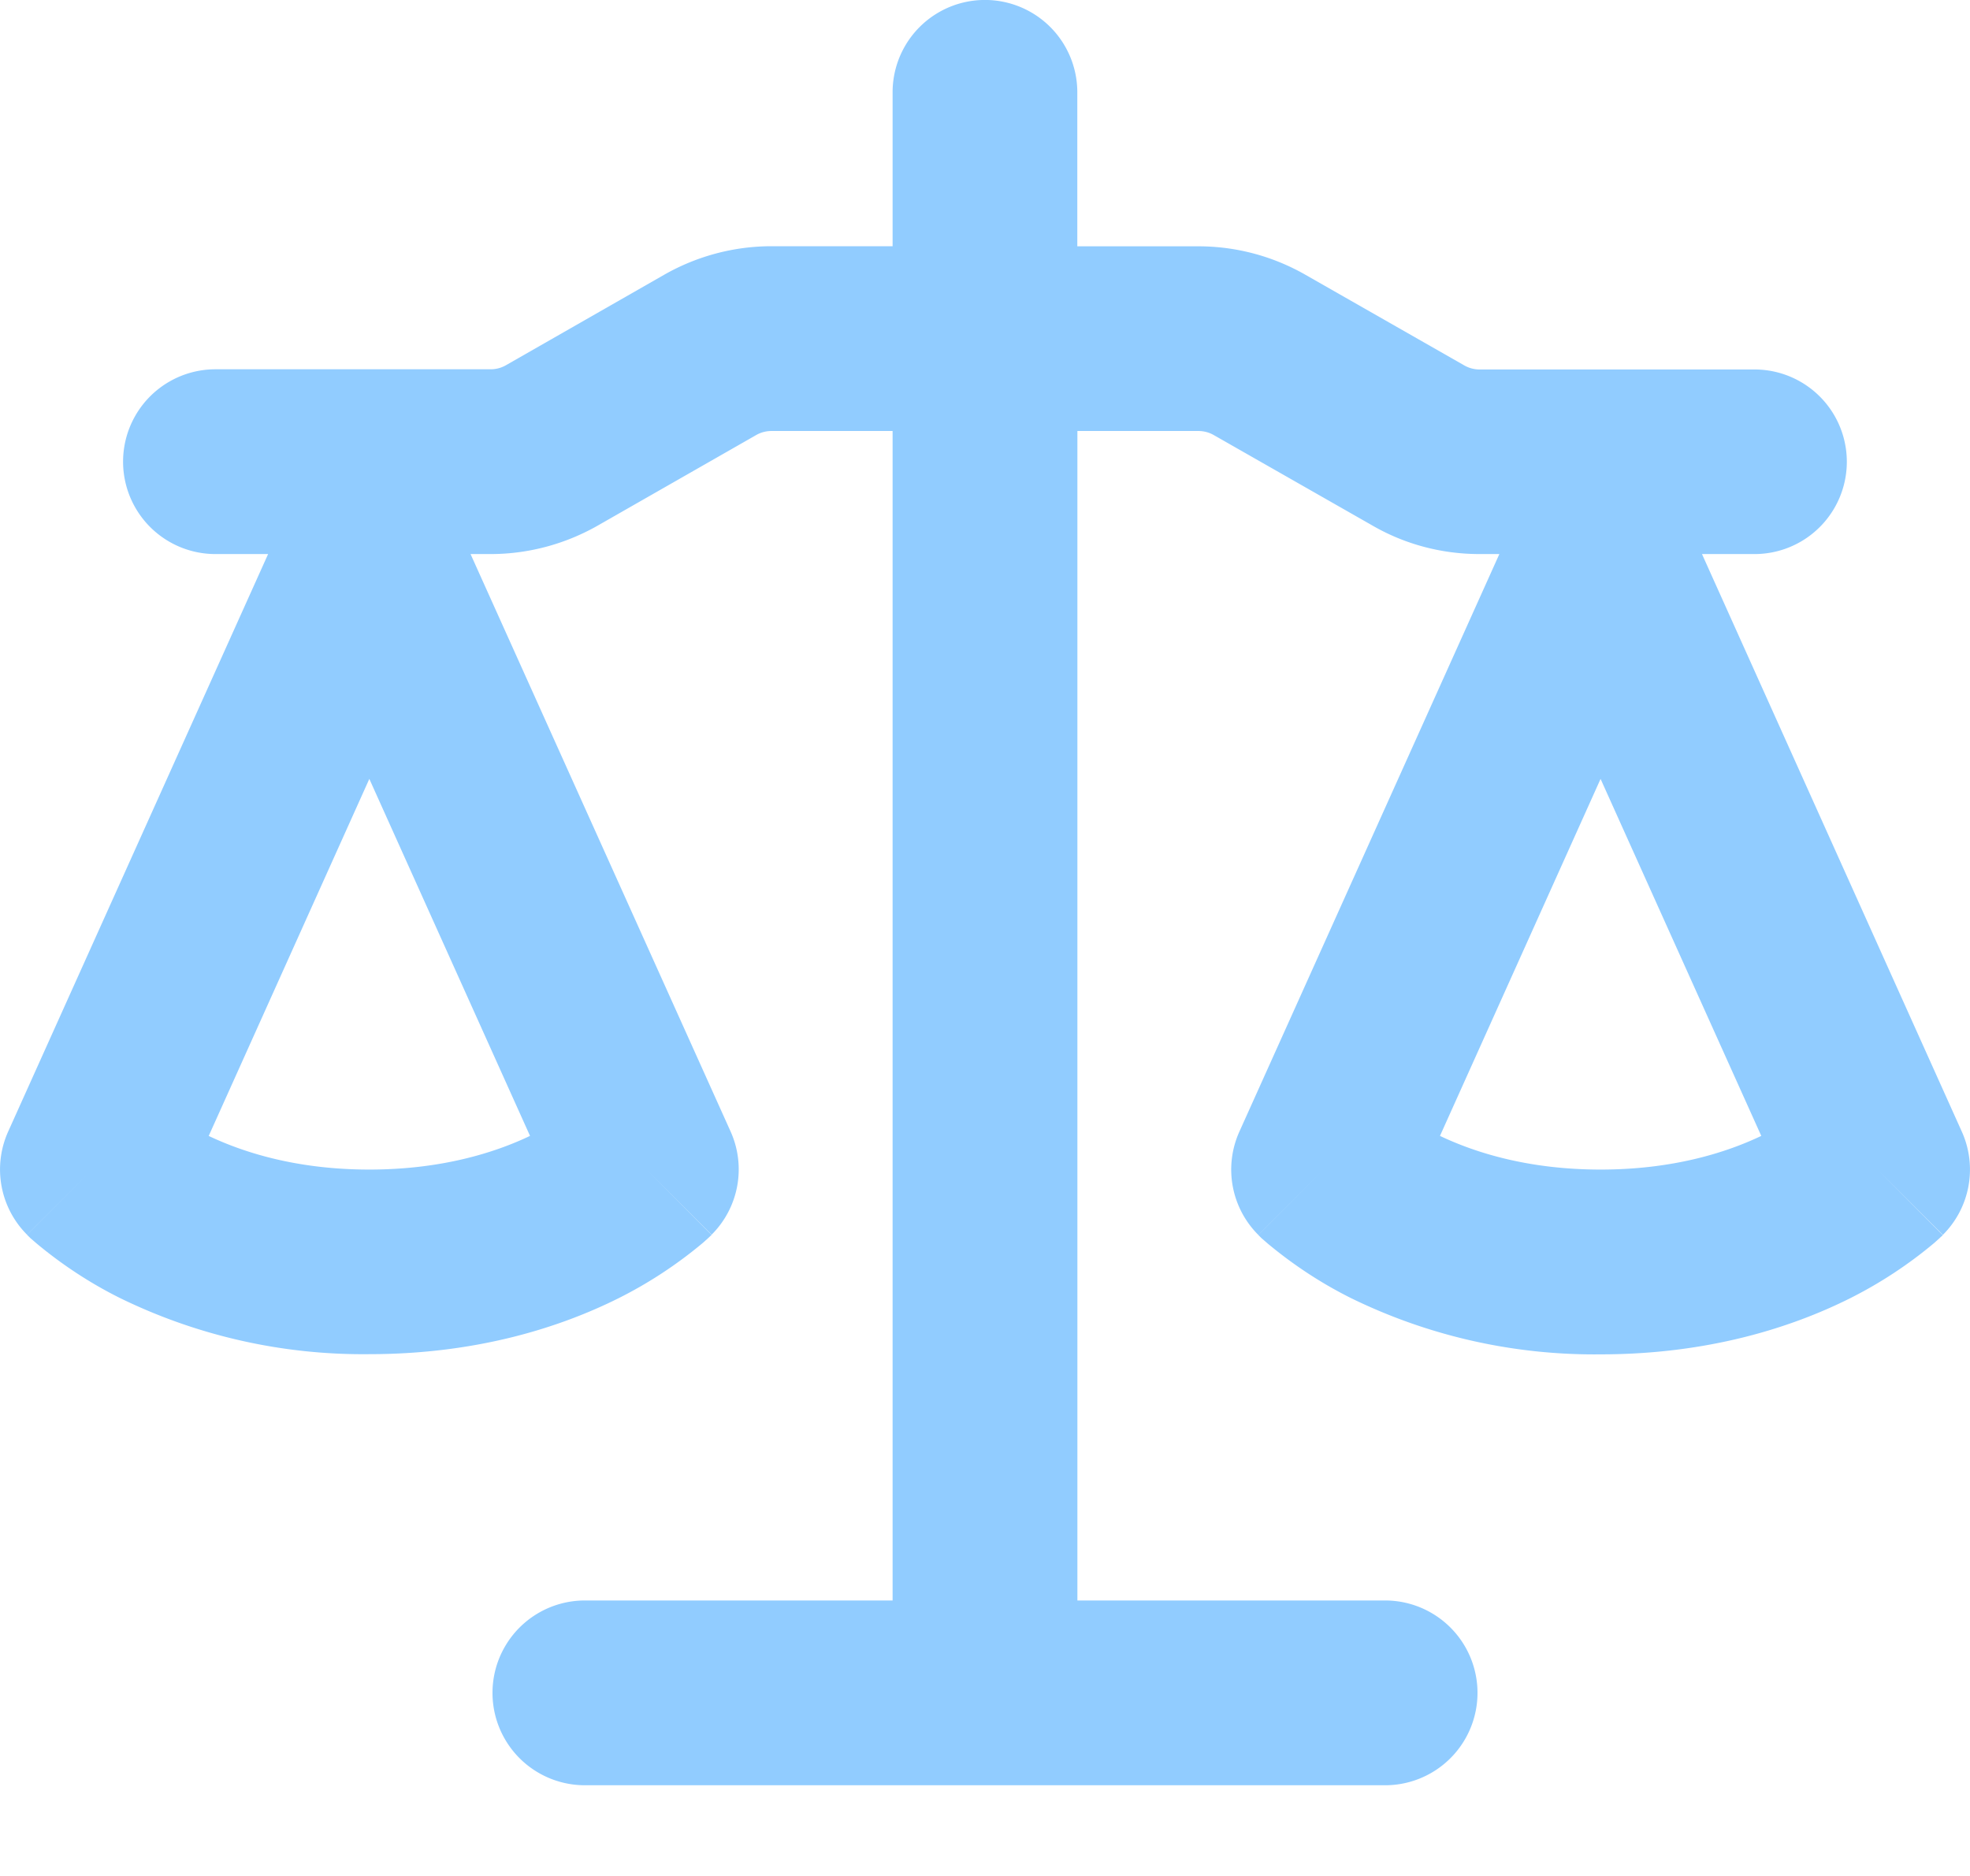 <svg width="21" height="20" fill="none" xmlns="http://www.w3.org/2000/svg"><path fill-rule="evenodd" clip-rule="evenodd" d="M11.484.984a.984.984 0 00-1.969 0v1.641H8.224c-.4 0-.793.105-1.14.302l-1.691.967a.328.328 0 01-.164.043H2.297a.984.984 0 000 1.97h.561L.087 12.064a.984.984 0 00.202 1.1l.695-.696-.695.695v.002l.002.002.003.003.008.008.02.02.06.052c.276.231.578.43.9.59a5.896 5.896 0 002.655.597c1.155 0 2.043-.29 2.656-.596a4.63 4.63 0 00.9-.591l.059-.053.021-.02.008-.007.002-.003.002-.002-.694-.697.695.695a.984.984 0 00.202-1.1L5.016 5.907h.213c.4 0 .793-.105 1.14-.302l1.692-.967a.328.328 0 01.163-.043h1.291v12.468h-3.28a.984.984 0 100 1.97h8.53a.984.984 0 100-1.97h-3.28V4.595h1.29c.058 0 .114.015.163.043l1.694.966c.346.2.739.303 1.139.303h.212l-2.772 6.159a.984.984 0 00.203 1.1l.695-.696-.695.695v.002l.002.002.003.003.008.008.02.02.06.052c.276.231.578.43.9.59a5.896 5.896 0 002.655.597c1.155 0 2.043-.29 2.656-.596a4.63 4.63 0 00.9-.591l.059-.053.013-.013.008-.006.008-.008.003-.003v-.002l-.694-.697.696.695a.984.984 0 00.202-1.1l-2.77-6.158h.56a.984.984 0 100-1.968h-2.932a.328.328 0 01-.163-.044l-1.693-.966a2.297 2.297 0 00-1.138-.303h-1.293V.985zM2.224 12.11c.375.178.943.359 1.713.359.77 0 1.34-.181 1.713-.359L3.937 8.304 2.225 12.11zm13.126 0c.374.178.942.359 1.712.359s1.34-.181 1.713-.359l-1.713-3.806-1.712 3.806z" fill="#91CCFF"/></svg>